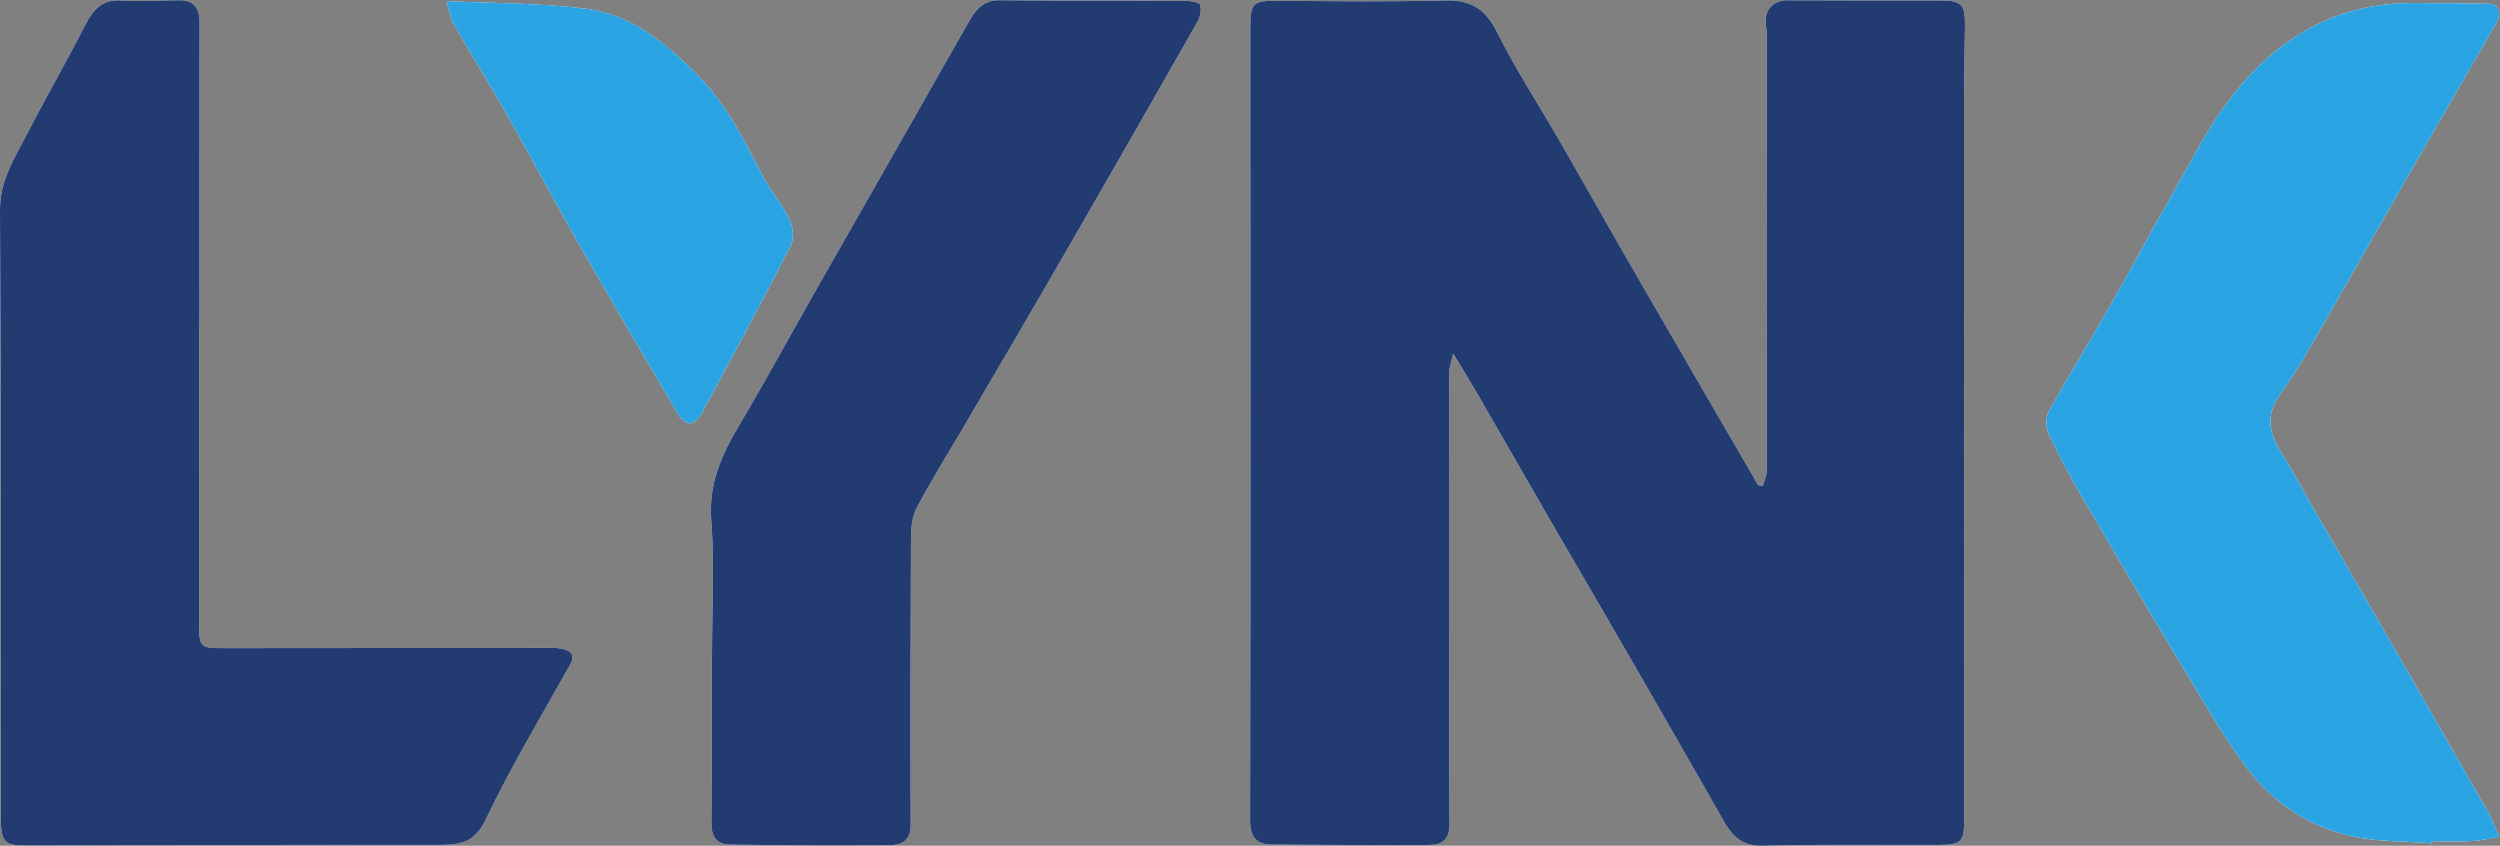 <?xml version="1.0" encoding="UTF-8" standalone="no"?>
<svg xmlns:dc="http://purl.org/dc/elements/1.1/" xmlns:cc="http://creativecommons.org/ns#" xmlns:rdf="http://www.w3.org/1999/02/22-rdf-syntax-ns#" xmlns:svg="http://www.w3.org/2000/svg" xmlns="http://www.w3.org/2000/svg" xmlns:sodipodi="http://sodipodi.sourceforge.net/DTD/sodipodi-0.dtd" xmlns:inkscape="http://www.inkscape.org/namespaces/inkscape" version="1.1" id="svg2" xml:space="preserve" width="959.667" height="324.653" viewBox="0 0 959.667 324.653" sodipodi:docname="link.eps"><rect x="0" y="0" width="959.667" height="324.653" fill="#808080" stroke="none"/><defs id="defs6"/><sodipodi:namedview pagecolor="#ffffff" bordercolor="#666666" borderopacity="1" objecttolerance="10" gridtolerance="10" guidetolerance="10" inkscape:pageopacity="0" inkscape:pageshadow="2" inkscape:window-width="640" inkscape:window-height="480" id="namedview4"/><g id="g10" inkscape:groupmode="layer" inkscape:label="ink_ext_XXXXXX" transform="matrix(1.333,0,0,-1.333,0,324.653)"><g id="g12" transform="scale(0.1)"><path d="m 1285.86,2432.46 c 9.24,-30.5 11.51,-50.15 20.57,-65.88 52.25,-90.72 107.44,-179.76 159.09,-270.81 66.03,-116.37 128.27,-234.91 194.65,-351.07 96.16,-168.25 194.27,-335.38 292.61,-502.36 7.01,-11.91 23.13,-26.37 34.27,-25.78 11.77,0.63 26.59,15.74 33.32,28.18 86.73,160.36 173.4,320.78 256.58,482.97 10.13,19.75 7.66,53.68 -2.44,74.49 -21.58,44.45 -55.16,82.96 -78.15,126.87 -53.74,102.68 -104.07,206.06 -187.81,290.39 -90.85,91.48 -188.93,173.25 -318.59,190.47 -128.72,17.09 -259.94,15.32 -404.1,22.53 z M 2050.48,558.141 c -0.36,-0.012 -0.72,-0.012 -1.07,-0.012 0,-163.809 1.23,-327.629 -0.86,-491.41 -0.53,-41.559 15.68,-63.148 54.39,-63.609 154.04,-1.84 308.12,-2.68 462.16,-1.34 32.32,0.281 57.57,14.641 57.43,56.812 -0.91,270.84 -0.62,541.688 0.74,812.527 0.17,33.411 0.71,71.11 15.41,99.36 43.89,84.321 95.07,164.831 143.11,246.991 93.59,160.07 187.62,319.9 280.3,480.5 129.6,224.58 258.39,449.62 386.49,675.06 7.83,13.8 12.03,34.66 7.29,48.62 -2.64,7.8 -27.18,11.34 -41.88,11.41 -178.38,0.94 -356.78,-0.17 -535.14,1.81 -42.91,0.48 -66.01,-22.65 -84.31,-54.17 -53.33,-91.86 -105.11,-184.61 -157.7,-276.9 -94.12,-165.16 -188.6,-330.13 -282.55,-495.39 -75.67,-133.12 -148.74,-267.79 -226.89,-399.44 -50.18,-84.52 -87.09,-167.47 -79.19,-271.472 9.56,-125.777 2.27,-252.847 2.27,-379.347 z M 7002.51,7.07 c 0.15,2 0.31,3.988 0.47,5.969 38.91,0 77.92,-1.547 116.72,0.551 26.09,1.399 51.9,7.992 77.84,12.25 -10.02,22.129 -20.03,44.27 -30.07,66.402 -0.67,1.469 -1.46,2.898 -2.26,4.309 -87.36,152.679 -174.48,305.5 -262.18,458 -74.72,129.961 -150.23,259.469 -225.15,389.308 -37.92,65.701 -73.48,132.851 -113.49,197.241 -35.54,57.17 -35.77,108.7 4.84,163.86 33.46,45.47 62.59,94.39 90.85,143.4 96.83,167.95 192.16,336.77 288.59,504.95 79.52,138.73 159.95,276.93 239.62,415.57 17.51,30.46 7.12,55.42 -22.75,55.87 -72.21,1.08 -144.44,1.77 -216.67,2 -222.79,0.72 -394.48,-102.76 -525.33,-273.37 -66.28,-86.4 -115.56,-186.1 -170.13,-281.16 -60.19,-104.85 -116.66,-211.84 -176.55,-316.88 -58.26,-102.17 -120.06,-202.36 -177.09,-305.21 -9.17,-16.53 -8.64,-45.67 -0.42,-63.31 28.67,-61.48 60.8,-121.58 95.01,-180.22 96.7,-165.76 194.2,-331.069 293.15,-495.479 57.21,-95.07 112.77,-191.801 178.26,-281.051 75.58,-103 179.97,-173.941 304.94,-202.3 74.97,-17.008 154.38,-14.461 231.8,-20.699 z M 573.586,1497.64 c 0.289,0 0.574,0 0.863,0 0,290.36 -0.351,580.73 0.391,871.1 0.109,41.35 -14.367,66.1 -57.988,66.13 -55.075,0.03 -110.438,-5.02 -165.141,-0.82 -57.516,4.41 -83.281,-25.8 -106.676,-71.47 C 190.59,2256.25 130.77,2152.68 76.086,2046.46 41.25,1978.8 -0.477,1916.18 0,1831.72 3.293,1250.92 1.887,670.102 2.129,89.289 2.164,9.492 10.582,0.539 78.785,0.691 474.621,1.559 870.449,2.852 1266.29,2.359 c 60.25,-0.078 101.04,6.973 132.84,73.75 72.62,152.461 160.41,297.723 242.82,445.493 13.28,23.789 6.05,37.378 -16.99,44.039 -13.69,3.949 -28.8,4.16 -43.27,4.16 -311.48,-0.129 -622.963,-0.672 -934.444,-0.742 -73.039,-0.02 -73.605,1.011 -73.633,76.82 -0.082,283.922 -0.027,567.831 -0.027,851.761 z M 5076.31,1035.87 c -4.47,0.88 -8.92,1.76 -13.37,2.64 -56.21,96.88 -112.44,193.76 -168.64,290.65 -71.2,122.76 -142.71,245.34 -213.48,368.34 -63.38,110.18 -125.5,221.06 -188.96,331.19 -60.43,104.87 -127.01,206.6 -180.97,314.67 -33.89,67.87 -76.82,93.09 -151.14,91.02 -158.87,-4.43 -317.96,-2.25 -476.94,-1.14 -76.26,0.53 -82.43,-4.56 -82.4,-82.06 0.33,-759.41 0.88,-1518.828 -0.48,-2278.25 -0.09,-49.48 18.83,-69.371 63.82,-69.668 150.89,-0.992 301.77,-1.711 452.65,-1.02 37,0.168 57.82,16.199 57.66,60.137 -1.57,433.242 -1.33,866.5 -1.01,1299.751 0.02,15.05 6.19,30.09 11.69,55.12 27.72,-45.96 48.87,-79.82 68.83,-114.38 73.43,-127.05 146.21,-254.47 219.71,-381.479 73.44,-126.942 147.77,-253.36 221.09,-380.371 83.98,-145.481 167.31,-291.34 250.82,-437.079 C 4974.62,52.582 4996.47,-1.918 5074.18,0.051 5242.83,4.352 5411.65,1.789 5580.4,2.32 c 68.44,0.199 75.89,8.269 75.86,74.41 -0.25,687.989 -0.43,1375.979 -0.35,2063.97 0,74.57 2,149.14 2.66,223.71 0.54,58.68 -11.34,69.77 -69.34,69.72 -147.61,-0.15 -295.23,0.07 -442.84,0.54 -37.94,0.12 -63.94,-25.58 -61.8,-63.18 0.73,-12.92 3.44,-25.79 3.45,-38.69 0.32,-417.01 0.53,-834.04 0,-1251.06 -0.02,-15.29 -7.65,-30.57 -11.73,-45.87" style="fill:#ffffff;fill-opacity:1;fill-rule:nonzero;stroke:none" id="path14"/><path d="m 5076.31,1035.87 c 4.08,15.3 11.71,30.58 11.73,45.87 0.53,417.02 0.32,834.05 0,1251.06 -0.01,12.9 -2.72,25.77 -3.45,38.69 -2.14,37.6 23.86,63.3 61.8,63.18 147.61,-0.47 295.23,-0.69 442.84,-0.54 58,0.05 69.88,-11.04 69.34,-69.72 -0.66,-74.57 -2.66,-149.14 -2.66,-223.71 -0.08,-687.99 0.1,-1375.981 0.35,-2063.97 C 5656.29,10.59 5648.84,2.52 5580.4,2.32 5411.65,1.789 5242.83,4.352 5074.18,0.051 4996.47,-1.918 4974.62,52.582 4945.19,103.941 4861.68,249.68 4778.35,395.539 4694.37,541.02 4621.05,668.031 4546.72,794.449 4473.28,921.391 4399.78,1048.4 4327,1175.82 4253.57,1302.87 c -19.96,34.56 -41.11,68.42 -68.83,114.38 -5.5,-25.03 -11.67,-40.07 -11.69,-55.12 -0.32,-433.251 -0.56,-866.509 1.01,-1299.751 0.16,-43.938 -20.66,-59.969 -57.66,-60.137 -150.88,-0.691 -301.76,0.027 -452.65,1.02 -44.99,0.297 -63.91,20.187 -63.82,69.668 1.36,759.422 0.81,1518.84 0.48,2278.25 -0.03,77.5 6.14,82.59 82.4,82.06 158.98,-1.11 318.07,-3.29 476.94,1.14 74.32,2.07 117.25,-23.15 151.14,-91.02 53.96,-108.07 120.54,-209.8 180.97,-314.67 63.46,-110.13 125.58,-221.01 188.96,-331.19 70.77,-123 142.28,-245.58 213.48,-368.34 56.2,-96.89 112.43,-193.77 168.64,-290.65 4.45,-0.88 8.9,-1.76 13.37,-2.64" style="fill:#223c72;fill-opacity:1;fill-rule:nonzero;stroke:none" id="path16"/><path d="m 573.586,1497.64 c 0,-283.93 -0.055,-567.839 0.027,-851.761 0.028,-75.809 0.594,-76.84 73.633,-76.82 311.481,0.07 622.964,0.613 934.444,0.742 14.47,0 29.58,-0.211 43.27,-4.16 23.04,-6.661 30.27,-20.25 16.99,-44.039 C 1559.54,373.832 1471.75,228.57 1399.13,76.109 1367.33,9.332 1326.54,2.281 1266.29,2.359 870.449,2.852 474.621,1.559 78.785,0.691 10.582,0.539 2.164,9.492 2.129,89.289 1.887,670.102 3.293,1250.92 0,1831.72 c -0.477,84.46 41.25,147.08 76.086,214.74 54.684,106.22 114.504,209.79 168.949,316.12 23.395,45.67 49.16,75.88 106.676,71.47 54.703,-4.2 110.066,0.85 165.141,0.82 43.621,-0.03 58.097,-24.78 57.988,-66.13 -0.742,-290.37 -0.391,-580.74 -0.391,-871.1 -0.289,0 -0.574,0 -0.863,0" style="fill:#223c72;fill-opacity:1;fill-rule:nonzero;stroke:none" id="path18"/><path d="m 7002.51,7.07 c -77.42,6.238 -156.83,3.691 -231.8,20.699 -124.97,28.359 -229.36,99.3 -304.94,202.3 -65.49,89.25 -121.05,185.981 -178.26,281.051 -98.95,164.41 -196.45,329.719 -293.15,495.479 -34.21,58.64 -66.34,118.74 -95.01,180.22 -8.22,17.64 -8.75,46.78 0.42,63.31 57.03,102.85 118.83,203.04 177.09,305.21 59.89,105.04 116.36,212.03 176.55,316.88 54.57,95.06 103.85,194.76 170.13,281.16 130.85,170.61 302.54,274.09 525.33,273.37 72.23,-0.23 144.46,-0.92 216.67,-2 29.87,-0.45 40.26,-25.41 22.75,-55.87 -79.67,-138.64 -160.1,-276.84 -239.62,-415.57 -96.43,-168.18 -191.76,-337 -288.59,-504.95 -28.26,-49.01 -57.39,-97.93 -90.85,-143.4 -40.61,-55.16 -40.38,-106.69 -4.84,-163.86 40.01,-64.39 75.57,-131.54 113.49,-197.241 74.92,-129.839 150.43,-259.347 225.15,-389.308 87.7,-152.5 174.82,-305.321 262.18,-458 0.8,-1.41 1.59,-2.84 2.26,-4.309 10.04,-22.133 20.05,-44.273 30.07,-66.402 -25.94,-4.258 -51.75,-10.851 -77.84,-12.25 -38.8,-2.098 -77.81,-0.551 -116.72,-0.551 -0.16,-1.98 -0.32,-3.969 -0.47,-5.969" style="fill:#2aa4e3;fill-opacity:1;fill-rule:nonzero;stroke:none" id="path20"/><path d="m 2050.48,558.141 c 0,126.5 7.29,253.57 -2.27,379.347 -7.9,104.002 29.01,186.952 79.19,271.472 78.15,131.65 151.22,266.32 226.89,399.44 93.95,165.26 188.43,330.23 282.55,495.39 52.59,92.29 104.37,185.04 157.7,276.9 18.3,31.52 41.4,54.65 84.31,54.17 178.36,-1.98 356.76,-0.87 535.14,-1.81 14.7,-0.07 39.24,-3.61 41.88,-11.41 4.74,-13.96 0.54,-34.82 -7.29,-48.62 -128.1,-225.44 -256.89,-450.48 -386.49,-675.06 -92.68,-160.6 -186.71,-320.43 -280.3,-480.5 -48.04,-82.16 -99.22,-162.67 -143.11,-246.991 -14.7,-28.25 -15.24,-65.949 -15.41,-99.36 -1.36,-270.839 -1.65,-541.687 -0.74,-812.527 0.14,-42.172 -25.11,-56.531 -57.43,-56.812 -154.04,-1.34 -308.12,-0.5 -462.16,1.34 -38.71,0.461 -54.92,22.051 -54.39,63.609 2.09,163.781 0.86,327.601 0.86,491.41 0.35,0 0.71,0 1.07,0.012" style="fill:#223c72;fill-opacity:1;fill-rule:nonzero;stroke:none" id="path22"/><path d="m 1285.86,2432.46 c 144.16,-7.21 275.38,-5.44 404.1,-22.53 129.66,-17.22 227.74,-98.99 318.59,-190.47 83.74,-84.33 134.07,-187.71 187.81,-290.39 22.99,-43.91 56.57,-82.42 78.15,-126.87 10.1,-20.81 12.57,-54.74 2.44,-74.49 -83.18,-162.19 -169.85,-322.61 -256.58,-482.97 -6.73,-12.44 -21.55,-27.55 -33.32,-28.18 -11.14,-0.59 -27.26,13.87 -34.27,25.78 -98.34,166.98 -196.45,334.11 -292.61,502.36 -66.38,116.16 -128.62,234.7 -194.65,351.07 -51.65,91.05 -106.84,180.09 -159.09,270.81 -9.06,15.73 -11.33,35.38 -20.57,65.88" style="fill:#2aa4e3;fill-opacity:1;fill-rule:nonzero;stroke:none" id="path24"/></g></g></svg>